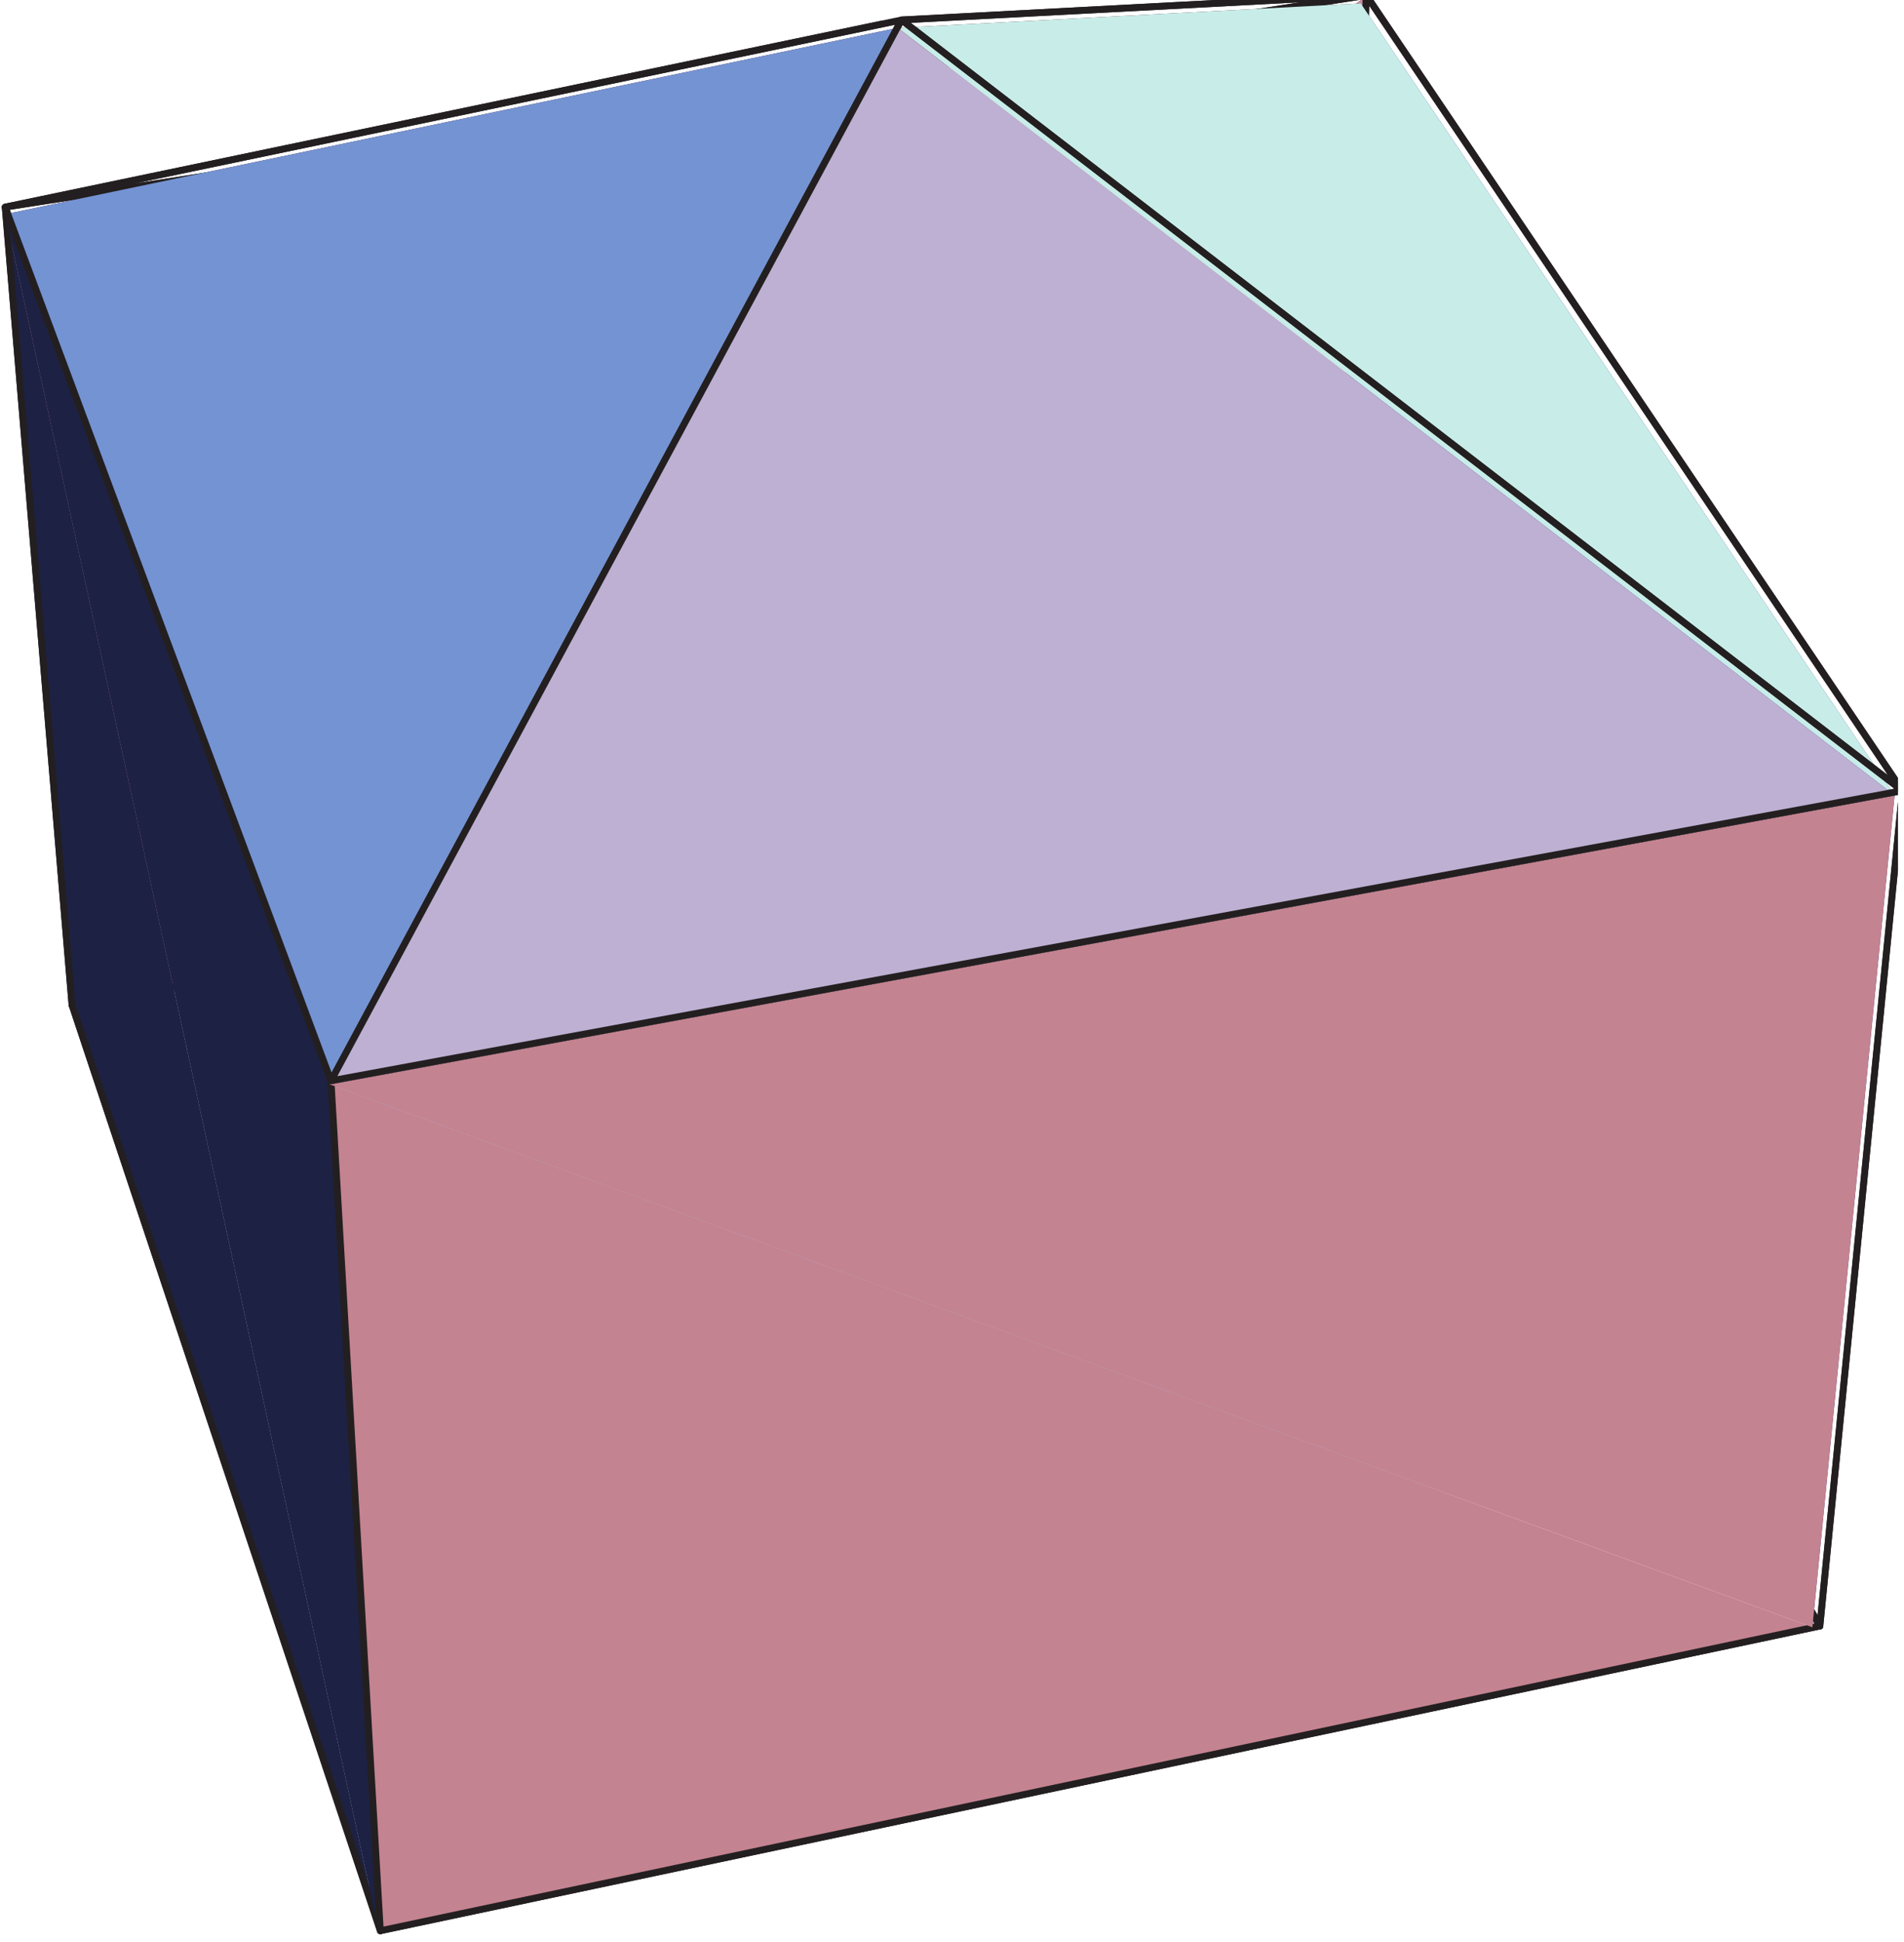 <?xml version="1.0" encoding="UTF-8"?>
<svg xmlns="http://www.w3.org/2000/svg" xmlns:xlink="http://www.w3.org/1999/xlink" width="184.59" height="188.22" viewBox="0 0 184.59 188.22">
<defs>
<clipPath id="clip-0">
<path clip-rule="nonzero" d="M 128 75 L 184.004 75 L 184.004 159 L 128 159 Z M 128 75 "/>
</clipPath>
<clipPath id="clip-1">
<path clip-rule="nonzero" d="M 128 0 L 184.004 0 L 184.004 78 L 128 78 Z M 128 0 "/>
</clipPath>
<clipPath id="clip-2">
<path clip-rule="nonzero" d="M 6 97 L 176 97 L 176 187.441 L 6 187.441 Z M 6 97 "/>
</clipPath>
<clipPath id="clip-3">
<path clip-rule="nonzero" d="M 6 97 L 177 97 L 177 187.441 L 6 187.441 Z M 6 97 "/>
</clipPath>
<clipPath id="clip-4">
<path clip-rule="nonzero" d="M 0.176 0 L 132 0 L 132 98 L 0.176 98 Z M 0.176 0 "/>
</clipPath>
<clipPath id="clip-5">
<path clip-rule="nonzero" d="M 0.176 0 L 133 0 L 133 99 L 0.176 99 Z M 0.176 0 "/>
</clipPath>
<clipPath id="clip-6">
<path clip-rule="nonzero" d="M 0.176 20 L 37 20 L 37 187.441 L 0.176 187.441 Z M 0.176 20 "/>
</clipPath>
<clipPath id="clip-7">
<path clip-rule="nonzero" d="M 0.176 20 L 38 20 L 38 187.441 L 0.176 187.441 Z M 0.176 20 "/>
</clipPath>
<clipPath id="clip-8">
<path clip-rule="nonzero" d="M 0.176 0 L 132 0 L 132 21 L 0.176 21 Z M 0.176 0 "/>
</clipPath>
<clipPath id="clip-9">
<path clip-rule="nonzero" d="M 0.176 0 L 133 0 L 133 22 L 0.176 22 Z M 0.176 0 "/>
</clipPath>
<clipPath id="clip-10">
<path clip-rule="nonzero" d="M 86 0 L 184.004 0 L 184.004 78 L 86 78 Z M 86 0 "/>
</clipPath>
<clipPath id="clip-11">
<path clip-rule="nonzero" d="M 0.176 20 L 37 20 L 37 187.441 L 0.176 187.441 Z M 0.176 20 "/>
</clipPath>
<clipPath id="clip-12">
<path clip-rule="nonzero" d="M 0.176 20 L 38 20 L 38 187.441 L 0.176 187.441 Z M 0.176 20 "/>
</clipPath>
<clipPath id="clip-13">
<path clip-rule="nonzero" d="M 0.176 2 L 88 2 L 88 106 L 0.176 106 Z M 0.176 2 "/>
</clipPath>
<clipPath id="clip-14">
<path clip-rule="nonzero" d="M 31 105 L 176 105 L 176 187.441 L 31 187.441 Z M 31 105 "/>
</clipPath>
<clipPath id="clip-15">
<path clip-rule="nonzero" d="M 31 104 L 177 104 L 177 187.441 L 31 187.441 Z M 31 104 "/>
</clipPath>
<clipPath id="clip-16">
<path clip-rule="nonzero" d="M 31 76 L 184.004 76 L 184.004 159 L 31 159 Z M 31 76 "/>
</clipPath>
<clipPath id="clip-17">
<path clip-rule="nonzero" d="M 31 2 L 184.004 2 L 184.004 106 L 31 106 Z M 31 2 "/>
</clipPath>
</defs>
<path fill-rule="nonzero" fill="rgb(67.226%, 75.385%, 90.494%)" fill-opacity="1" stroke-width="6.571" stroke-linecap="round" stroke-linejoin="round" stroke="rgb(13.73%, 12.16%, 12.549%)" stroke-opacity="1" stroke-miterlimit="10" d="M 1762.577 298.594 L 1290.629 1121.404 L 68.045 900.453 " transform="matrix(0.1, 0, 0, -0.1, 0.177, 187.443)"/>
<path fill-rule="nonzero" fill="rgb(76.218%, 53.546%, 61.395%)" fill-opacity="1" stroke-width="6.571" stroke-linecap="round" stroke-linejoin="round" stroke="rgb(13.73%, 12.16%, 12.549%)" stroke-opacity="1" stroke-miterlimit="10" d="M 68.045 900.453 L 1290.629 1121.404 L 1322.872 1878.905 " transform="matrix(0.1, 0, 0, -0.1, 0.177, 187.443)"/>
<path fill-rule="nonzero" fill="rgb(20.097%, 19.771%, 54.646%)" fill-opacity="1" d="M 128.707 75.766 L 175.707 157.707 L 183.68 77.086 "/>
<g clip-path="url(#clip-0)">
<path fill="none" stroke-width="6.571" stroke-linecap="round" stroke-linejoin="round" stroke="rgb(13.73%, 12.16%, 12.549%)" stroke-opacity="1" stroke-miterlimit="10" d="M 1290.629 1121.404 L 1762.577 298.594 L 1842.634 1108.146 " transform="matrix(0.1, 0, 0, -0.1, 0.177, 187.443)"/>
</g>
<path fill-rule="nonzero" fill="rgb(20.097%, 19.771%, 54.646%)" fill-opacity="1" d="M 183.68 77.086 L 131.918 0.328 L 128.707 75.766 "/>
<g clip-path="url(#clip-1)">
<path fill="none" stroke-width="6.571" stroke-linecap="round" stroke-linejoin="round" stroke="rgb(13.73%, 12.16%, 12.549%)" stroke-opacity="1" stroke-miterlimit="10" d="M 1842.634 1108.146 L 1322.872 1878.905 L 1290.629 1121.404 " transform="matrix(0.1, 0, 0, -0.1, 0.177, 187.443)"/>
</g>
<g clip-path="url(#clip-2)">
<path fill-rule="nonzero" fill="rgb(67.226%, 75.385%, 90.494%)" fill-opacity="1" d="M 6.953 97.77 L 36.723 187.117 L 175.707 157.707 "/>
</g>
<g clip-path="url(#clip-3)">
<path fill="none" stroke-width="6.571" stroke-linecap="round" stroke-linejoin="round" stroke="rgb(13.73%, 12.16%, 12.549%)" stroke-opacity="1" stroke-miterlimit="10" d="M 68.045 900.453 L 366.974 3.274 L 1762.577 298.594 " transform="matrix(0.1, 0, 0, -0.1, 0.177, 187.443)"/>
</g>
<g clip-path="url(#clip-4)">
<path fill-rule="nonzero" fill="rgb(76.218%, 53.546%, 61.395%)" fill-opacity="1" d="M 131.918 0.328 L 0.504 20.762 L 6.953 97.77 "/>
</g>
<g clip-path="url(#clip-5)">
<path fill="none" stroke-width="6.571" stroke-linecap="round" stroke-linejoin="round" stroke="rgb(13.73%, 12.16%, 12.549%)" stroke-opacity="1" stroke-miterlimit="10" d="M 1322.872 1878.905 L 3.285 1673.722 L 68.045 900.453 " transform="matrix(0.1, 0, 0, -0.1, 0.177, 187.443)"/>
</g>
<g clip-path="url(#clip-6)">
<path fill-rule="nonzero" fill="rgb(11.682%, 13.179%, 26.483%)" fill-opacity="1" d="M 36.723 187.117 L 6.953 97.77 L 0.504 20.762 "/>
</g>
<g clip-path="url(#clip-7)">
<path fill="none" stroke-width="6.571" stroke-linecap="round" stroke-linejoin="round" stroke="rgb(13.73%, 12.16%, 12.549%)" stroke-opacity="1" stroke-miterlimit="10" d="M 366.974 3.274 L 68.045 900.453 L 3.285 1673.722 " transform="matrix(0.1, 0, 0, -0.1, 0.177, 187.443)"/>
</g>
<g clip-path="url(#clip-8)">
<path fill-rule="nonzero" fill="rgb(29.492%, 7.066%, 9.454%)" fill-opacity="1" d="M 131.918 0.328 L 0.504 20.762 L 87.035 2.699 L 131.918 0.328 "/>
</g>
<g clip-path="url(#clip-9)">
<path fill="none" stroke-width="6.571" stroke-linecap="round" stroke-linejoin="round" stroke="rgb(13.73%, 12.16%, 12.549%)" stroke-opacity="1" stroke-miterlimit="10" d="M 1322.872 1878.905 L 3.285 1673.722 L 872.184 1855.096 Z M 1322.872 1878.905 " transform="matrix(0.1, 0, 0, -0.1, 0.177, 187.443)"/>
</g>
<path fill-rule="nonzero" fill="rgb(78.444%, 92.69%, 91.087%)" fill-opacity="1" d="M 183.68 77.086 L 131.918 0.328 L 87.035 2.699 L 183.68 77.086 "/>
<g clip-path="url(#clip-10)">
<path fill="none" stroke-width="6.571" stroke-linecap="round" stroke-linejoin="round" stroke="rgb(13.73%, 12.16%, 12.549%)" stroke-opacity="1" stroke-miterlimit="10" d="M 1842.634 1108.146 L 1322.872 1878.905 L 872.184 1855.096 Z M 1842.634 1108.146 " transform="matrix(0.1, 0, 0, -0.1, 0.177, 187.443)"/>
</g>
<g clip-path="url(#clip-11)">
<path fill-rule="nonzero" fill="rgb(11.682%, 13.179%, 26.483%)" fill-opacity="1" d="M 0.504 20.762 L 31.961 105.086 L 36.723 187.117 "/>
</g>
<g clip-path="url(#clip-12)">
<path fill="none" stroke-width="6.571" stroke-linecap="round" stroke-linejoin="round" stroke="rgb(13.73%, 12.16%, 12.549%)" stroke-opacity="1" stroke-miterlimit="10" d="M 3.285 1673.722 L 319.159 826.986 L 366.974 3.274 " transform="matrix(0.1, 0, 0, -0.1, 0.177, 187.443)"/>
</g>
<g clip-path="url(#clip-13)">
<path fill-rule="nonzero" fill="rgb(45.564%, 57.576%, 82.726%)" fill-opacity="1" d="M 0.504 20.762 L 31.961 105.086 L 87.035 2.699 L 0.504 20.762 "/>
<path fill="none" stroke-width="6.571" stroke-linecap="round" stroke-linejoin="round" stroke="rgb(13.73%, 12.16%, 12.549%)" stroke-opacity="1" stroke-miterlimit="10" d="M 3.285 1673.722 L 319.159 826.986 L 872.184 1855.096 Z M 3.285 1673.722 " transform="matrix(0.1, 0, 0, -0.1, 0.177, 187.443)"/>
</g>
<g clip-path="url(#clip-14)">
<path fill-rule="nonzero" fill="rgb(76.567%, 51.241%, 56.706%)" fill-opacity="1" d="M 175.707 157.707 L 36.723 187.117 L 31.961 105.086 "/>
</g>
<g clip-path="url(#clip-15)">
<path fill="none" stroke-width="6.571" stroke-linecap="round" stroke-linejoin="round" stroke="rgb(13.73%, 12.16%, 12.549%)" stroke-opacity="1" stroke-miterlimit="10" d="M 1762.577 298.594 L 366.974 3.274 L 319.159 826.986 " transform="matrix(0.1, 0, 0, -0.1, 0.177, 187.443)"/>
</g>
<path fill-rule="nonzero" fill="rgb(76.567%, 51.241%, 56.706%)" fill-opacity="1" d="M 31.961 105.086 L 183.68 77.086 L 175.707 157.707 "/>
<g clip-path="url(#clip-16)">
<path fill="none" stroke-width="6.571" stroke-linecap="round" stroke-linejoin="round" stroke="rgb(13.73%, 12.16%, 12.549%)" stroke-opacity="1" stroke-miterlimit="10" d="M 319.159 826.986 L 1842.634 1108.146 L 1762.577 298.594 " transform="matrix(0.1, 0, 0, -0.1, 0.177, 187.443)"/>
</g>
<path fill-rule="nonzero" fill="rgb(74.254%, 69.005%, 82.062%)" fill-opacity="1" d="M 31.961 105.086 L 183.68 77.086 L 87.035 2.699 L 31.961 105.086 "/>
<g clip-path="url(#clip-17)">
<path fill="none" stroke-width="6.571" stroke-linecap="round" stroke-linejoin="round" stroke="rgb(13.73%, 12.16%, 12.549%)" stroke-opacity="1" stroke-miterlimit="10" d="M 319.159 826.986 L 1842.634 1108.146 L 872.184 1855.096 Z M 319.159 826.986 " transform="matrix(0.1, 0, 0, -0.1, 0.177, 187.443)"/>
</g>
</svg>
